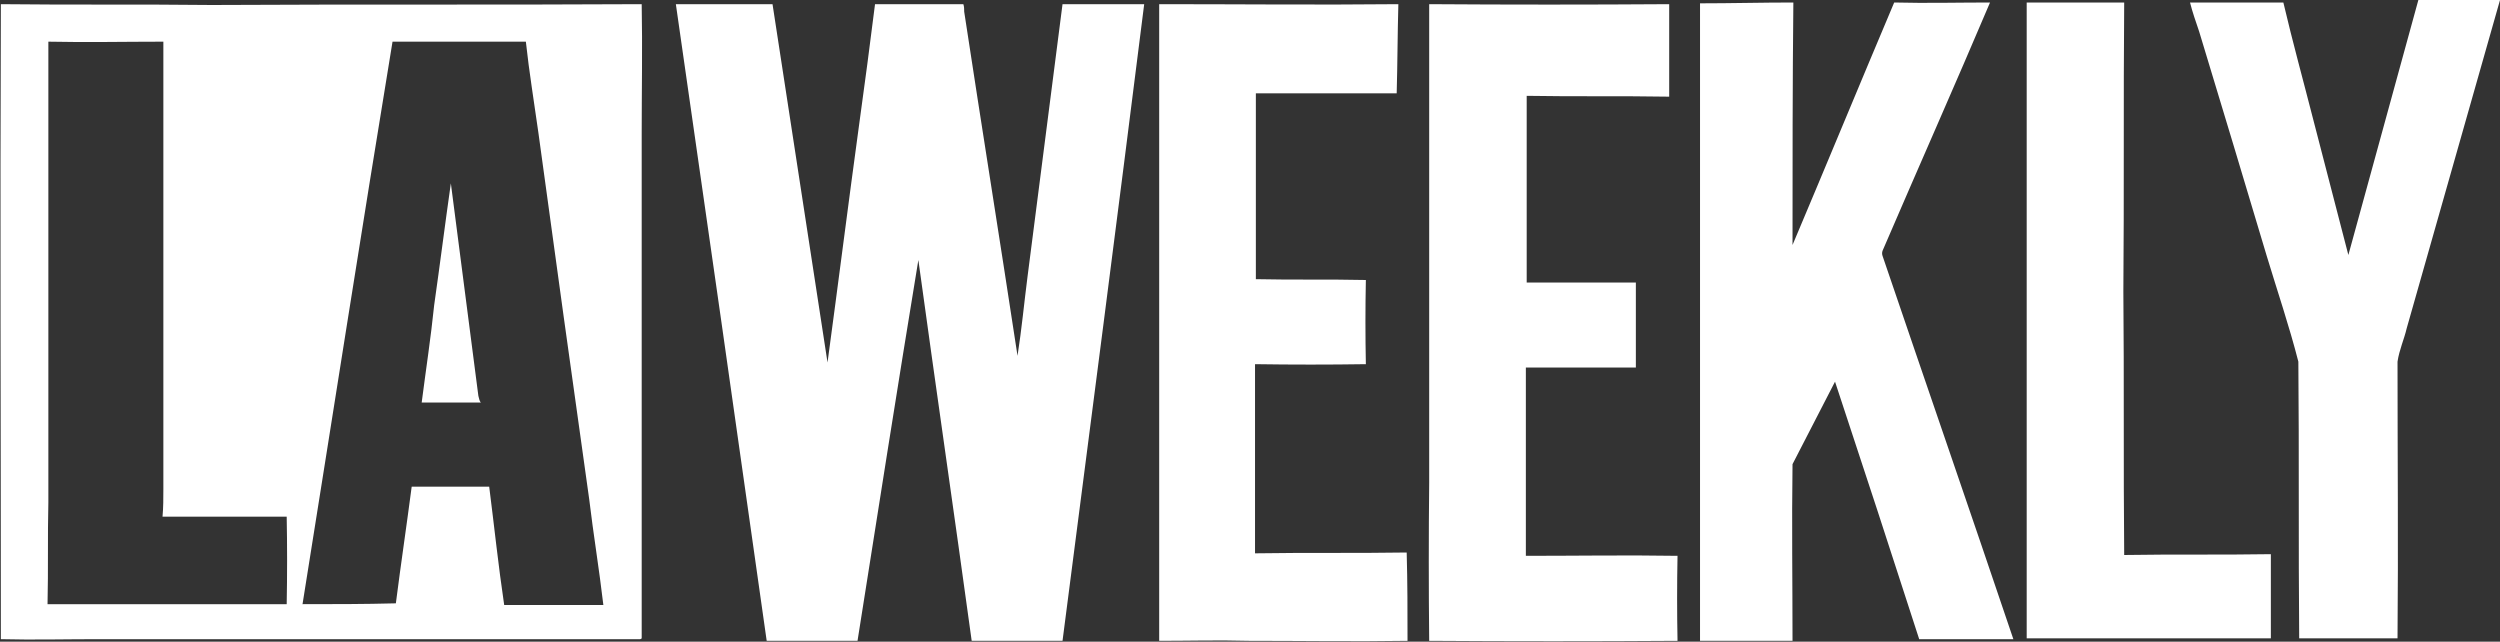 <svg width="300" height="77" viewBox="0 0 300 77" fill="none" xmlns="http://www.w3.org/2000/svg">
<rect x="0" y="0" width="300" height="77" fill="#333333" stroke="none"/>
<path d="M200.303 11.6C194.603 11.5 188.903 11.6 183.203 11.5V33.9H196.303V44.1H183.103V66.7C189.203 66.7 195.203 66.6 201.303 66.7C201.237 70.1 201.237 73.501 201.303 76.9C191.37 76.967 181.437 76.967 171.503 76.9C171.437 70.567 171.437 64.234 171.503 57.9V0.5C181.103 0.567 190.703 0.567 200.303 0.5V11.6Z" fill="white"/>
<path d="M167.803 0.5C167.703 4.1 167.703 7.6 167.603 11.2H150.703V33.5C155.103 33.6 159.503 33.5 163.903 33.6C163.836 36.933 163.836 40.3 163.903 43.7C159.503 43.767 155.07 43.767 150.603 43.7V66.4C156.703 66.3 162.703 66.4 168.803 66.3C168.903 69.9 168.903 73.4 168.903 76.9C162.603 77 156.203 76.9 149.803 76.9C146.203 76.8 142.703 76.9 139.103 76.9V0.5C148.703 0.5 158.203 0.6 167.803 0.5Z" fill="white"/>
<path d="M99.303 43.5C100.603 33.9 101.803 24.4 103.103 14.9C103.77 10.1 104.403 5.3 105.003 0.5H115.603C115.703 0.8 115.703 1.1 115.703 1.4C117.803 15.2 120.003 28.9 122.103 42.7C122.603 39.5 122.903 36.3 123.303 33.2C124.703 22.267 126.103 11.367 127.503 0.5H137.303C134.103 26 130.803 51.4 127.503 76.9H116.603C114.503 61.6 112.303 46.5 110.203 31.2C107.703 46.4 105.303 61.7 102.903 76.9H92.003C88.403 51.434 84.77 25.967 81.103 0.5H92.703C94.903 14.833 97.103 29.167 99.303 43.5Z" fill="white"/>
<path d="M238.803 0.3C234.603 10.2 230.203 20.1 225.903 30.1C225.836 30.3 225.836 30.5 225.903 30.7C231.103 46 236.403 61.3 241.603 76.7H230.303C226.97 66.367 223.603 56.066 220.203 45.8C218.503 49.1 216.803 52.4 215.103 55.7C215.003 62.8 215.103 69.8 215.103 76.9H204.003V0.4C207.703 0.4 211.403 0.3 215.203 0.3C215.103 10 215.103 19.7 215.103 29.4C219.203 19.7 223.203 10 227.303 0.3C231.203 0.4 235.003 0.3 238.803 0.3Z" fill="white"/>
<path d="M57.403 47.5C57.503 47.8 57.504 48.1 57.704 48.3H50.603C51.103 44.4 51.703 40.5 52.103 36.6C52.803 31.7 53.403 26.9 54.103 22C55.203 30.5 56.303 39 57.403 47.5Z" fill="white"/>
<path fill-rule="evenodd" clip-rule="evenodd" d="M77.003 0.5C77.103 5.7 77.003 10.9 77.003 16.1V76.6C77.003 76.6 76.903 76.7 76.803 76.7H11.803C7.903 76.7 4.003 76.8 0.103 76.7C0.103 51.3 0.003 25.9 0.103 0.5C8.503 0.6 17.003 0.5 25.403 0.6C42.603 0.5 59.803 0.6 77.003 0.5ZM47.103 5C43.403 27.5 39.903 50 36.303 72.5C40.003 72.5 43.703 72.5 47.503 72.4C48.103 67.701 48.803 63 49.403 58.4H58.704C59.304 63.1 59.803 67.9 60.503 72.6H72.403C71.903 68.3 71.204 64.1 70.704 59.9C68.637 45.234 66.603 30.567 64.603 15.9C64.103 12.3 63.503 8.7 63.103 5H47.103ZM19.603 5C15.003 5 10.403 5.1 5.803 5V60.3C5.703 64.3 5.804 68.4 5.704 72.5H34.403C34.469 68.967 34.469 65.467 34.403 62H19.503C19.603 60.9 19.603 59.8 19.603 58.7V5Z" fill="white"/>
<path d="M254.903 0.3C254.803 11.9 254.903 23.4 254.803 35C254.903 45.5 254.803 56 254.903 66.6C260.703 66.5 266.603 66.6 272.503 66.5V76.6H243.203V0.3H254.903Z" fill="white"/>
<path d="M288.803 39.4C288.503 40.7 287.903 42.001 287.703 43.4C287.703 54.5 287.803 65.6 287.703 76.6H275.903C275.803 65.5 275.903 54.5 275.803 43.4C274.703 39.1 273.303 35 272.003 30.7C269.337 21.767 266.636 12.8 263.903 3.8C263.503 2.6 263.103 1.5 262.803 0.3H274.003C275.103 5 276.403 9.7 277.603 14.4C279.003 19.8 280.403 25.2 281.803 30.6C284.603 20.4 287.403 10.2 290.203 0H300.003C296.27 13.133 292.537 26.267 288.803 39.4Z" fill="white"/>
</svg>
